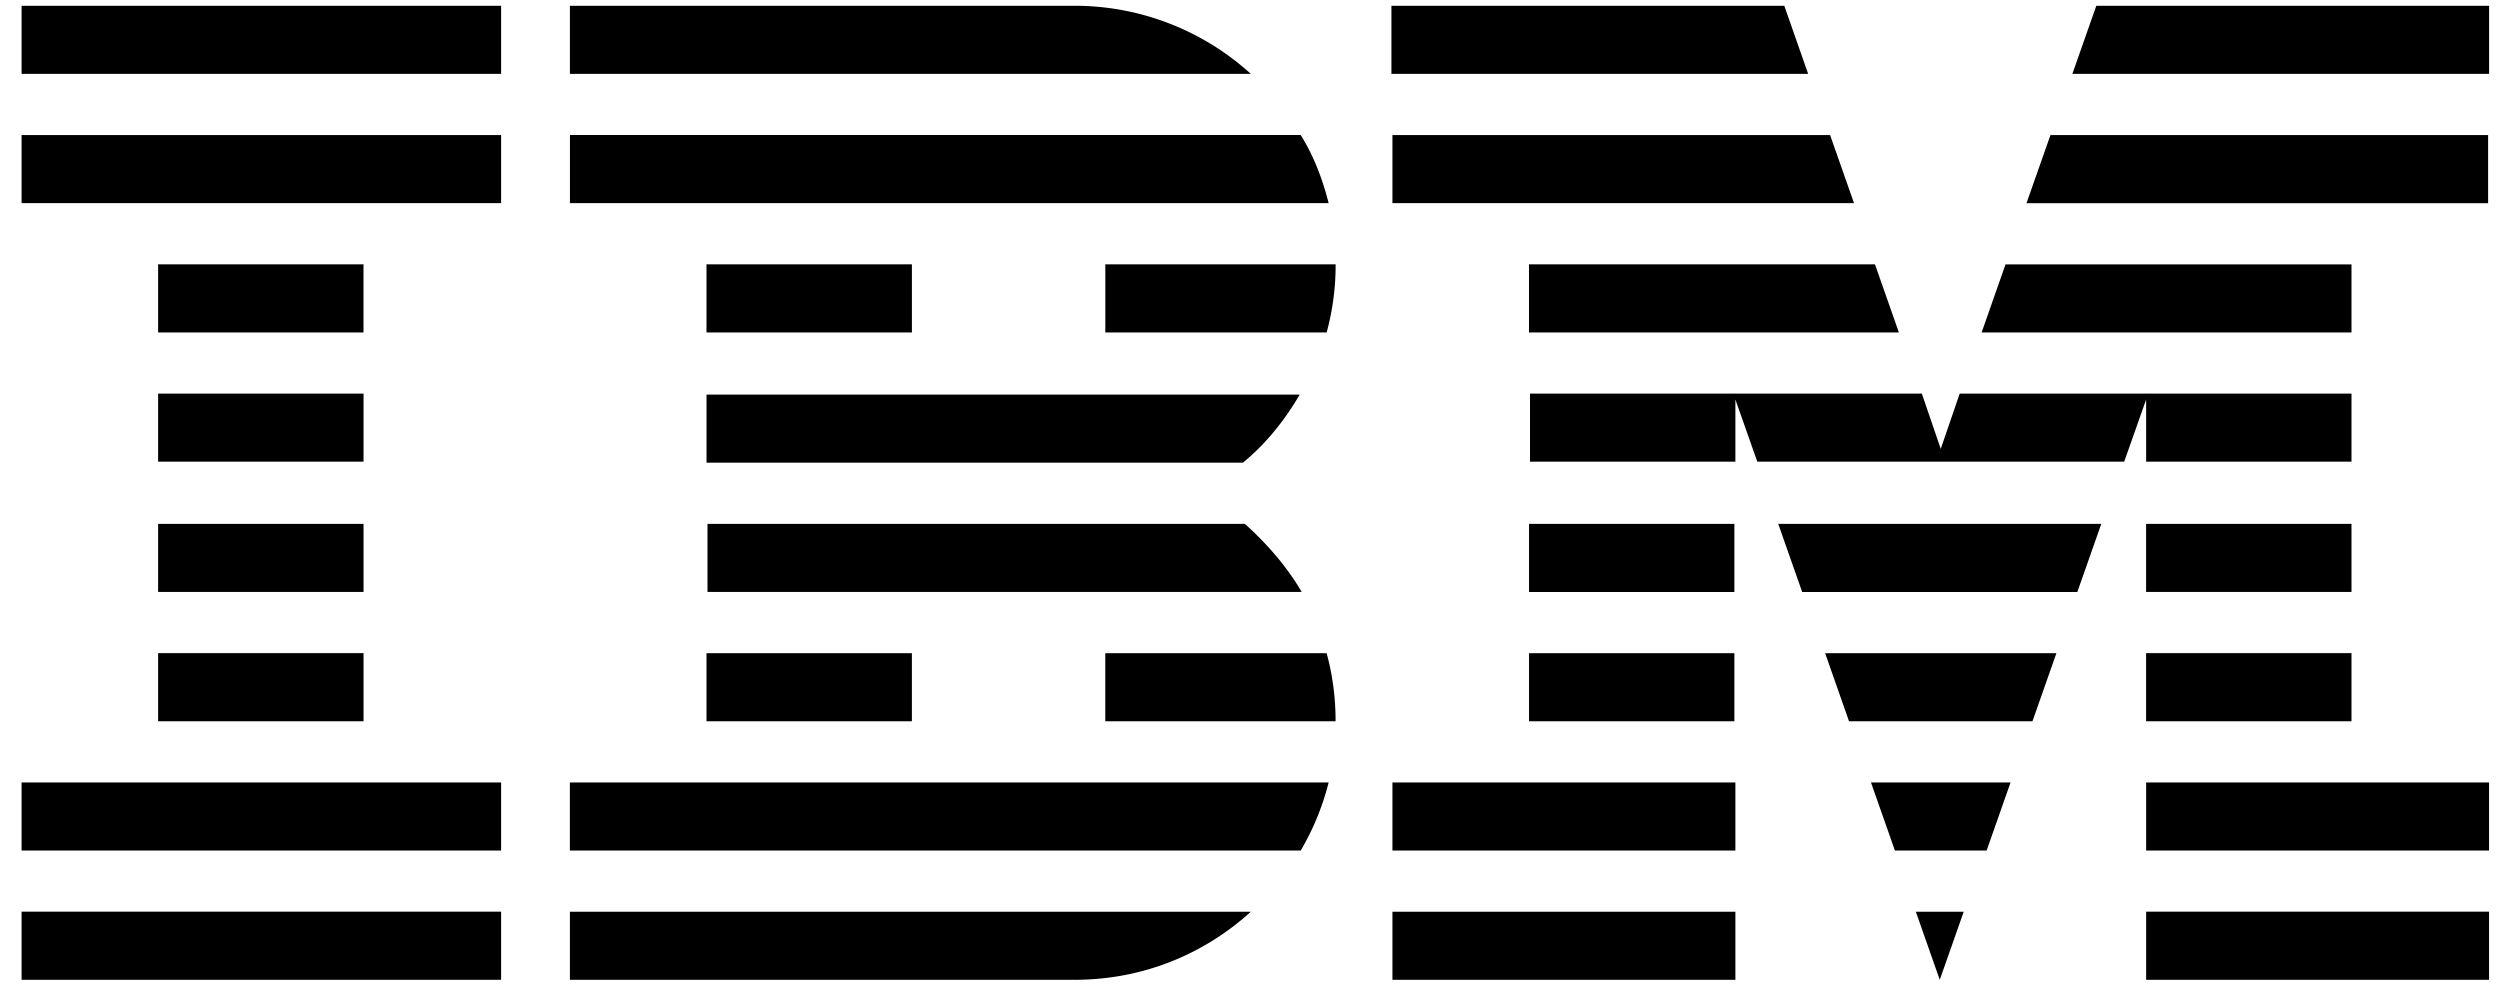 <svg width="77" height="31" viewBox="0 0 77 31" fill="none" xmlns="http://www.w3.org/2000/svg">
    <path d="M.664 28.08h14.77v2.098H.665V28.08zm0-1.884h14.77v-2.097H.665v2.097zm4.207-3.982h6.326v-2.097H4.87v2.097zm0-3.982h6.326v-2.097H4.87v2.097zm0-4.012h6.326v-2.097H4.87v2.097zm6.357-6.079H4.87v2.098h6.326V8.14h.03zM.664 6.257h14.77V4.16H.665v2.097zm0-3.982h14.77V.178H.665v2.097zm16.89 23.921h22.508a7.95 7.95 0 0 0 .86-2.097H17.552v2.097zm20.757-10.06h-16.52v2.096h18.301c-.46-.79-1.075-1.489-1.75-2.097h-.03zm-16.55-3.983v2.098h16.52c.706-.578 1.29-1.307 1.75-2.098H21.729h.031zm18.3-7.994H17.554v2.098h23.368c-.184-.73-.46-1.46-.86-2.097zM33.092.179H17.553v2.097h20.973A8.064 8.064 0 0 0 33.091.178zm-11.33 10.06h6.325V8.142H21.76v2.098zm12.282 0h6.817a7.858 7.858 0 0 0 .276-2.097h-7.093v2.098zM21.76 22.215h6.326v-2.097H21.76v2.097zm12.283-2.097v2.097h7.093c0-.73-.092-1.428-.276-2.097h-6.817zm-16.49 10.06h15.538c2.119 0 3.992-.79 5.435-2.096H17.553v2.097zm42.192 0 .737-2.096h-1.474l.737 2.097zm-1.382-3.981h2.825l.737-2.097h-4.299l.737 2.097zm-1.413-3.982h5.65l.737-2.097h-7.123l.736 2.097zm-1.443-3.982h8.475l.737-2.097H54.77l.737 2.097zm-8.413-7.993h11.392l-.737-2.098H47.093v2.098zm15.322-3.982h14.218V4.16h-13.48l-.738 2.097zm2.15-6.08-.737 2.098h12.835V.178H64.566zm-21.68 30H53.45v-2.096H42.887v2.097zm0-3.981H53.45v-2.097H42.887v2.097zm4.207-3.982h6.326v-2.097h-6.325v2.097zm0-3.982h6.326v-2.097h-6.325v2.097zm25.334-10.09H61.77l-.736 2.097h11.392V8.14zM66.1 14.22h6.326v-2.097H60.359l-.584 1.702-.583-1.702H47.124v2.097h6.326v-1.915l.675 1.915h11.3l.676-1.915v1.915zm6.326 1.915H66.1v2.097h6.326v-2.097zm-6.326 6.08h6.326v-2.098H66.1v2.097zm0 3.981h10.563v-2.097H66.101v2.097zm0 3.982h10.563V28.08H66.101v2.098zM57.104 6.257l-.737-2.097h-13.48v2.097h14.217zm-1.413-3.982L54.956.178h-12.1v2.097h12.837z" fill="#000"/>
</svg>
